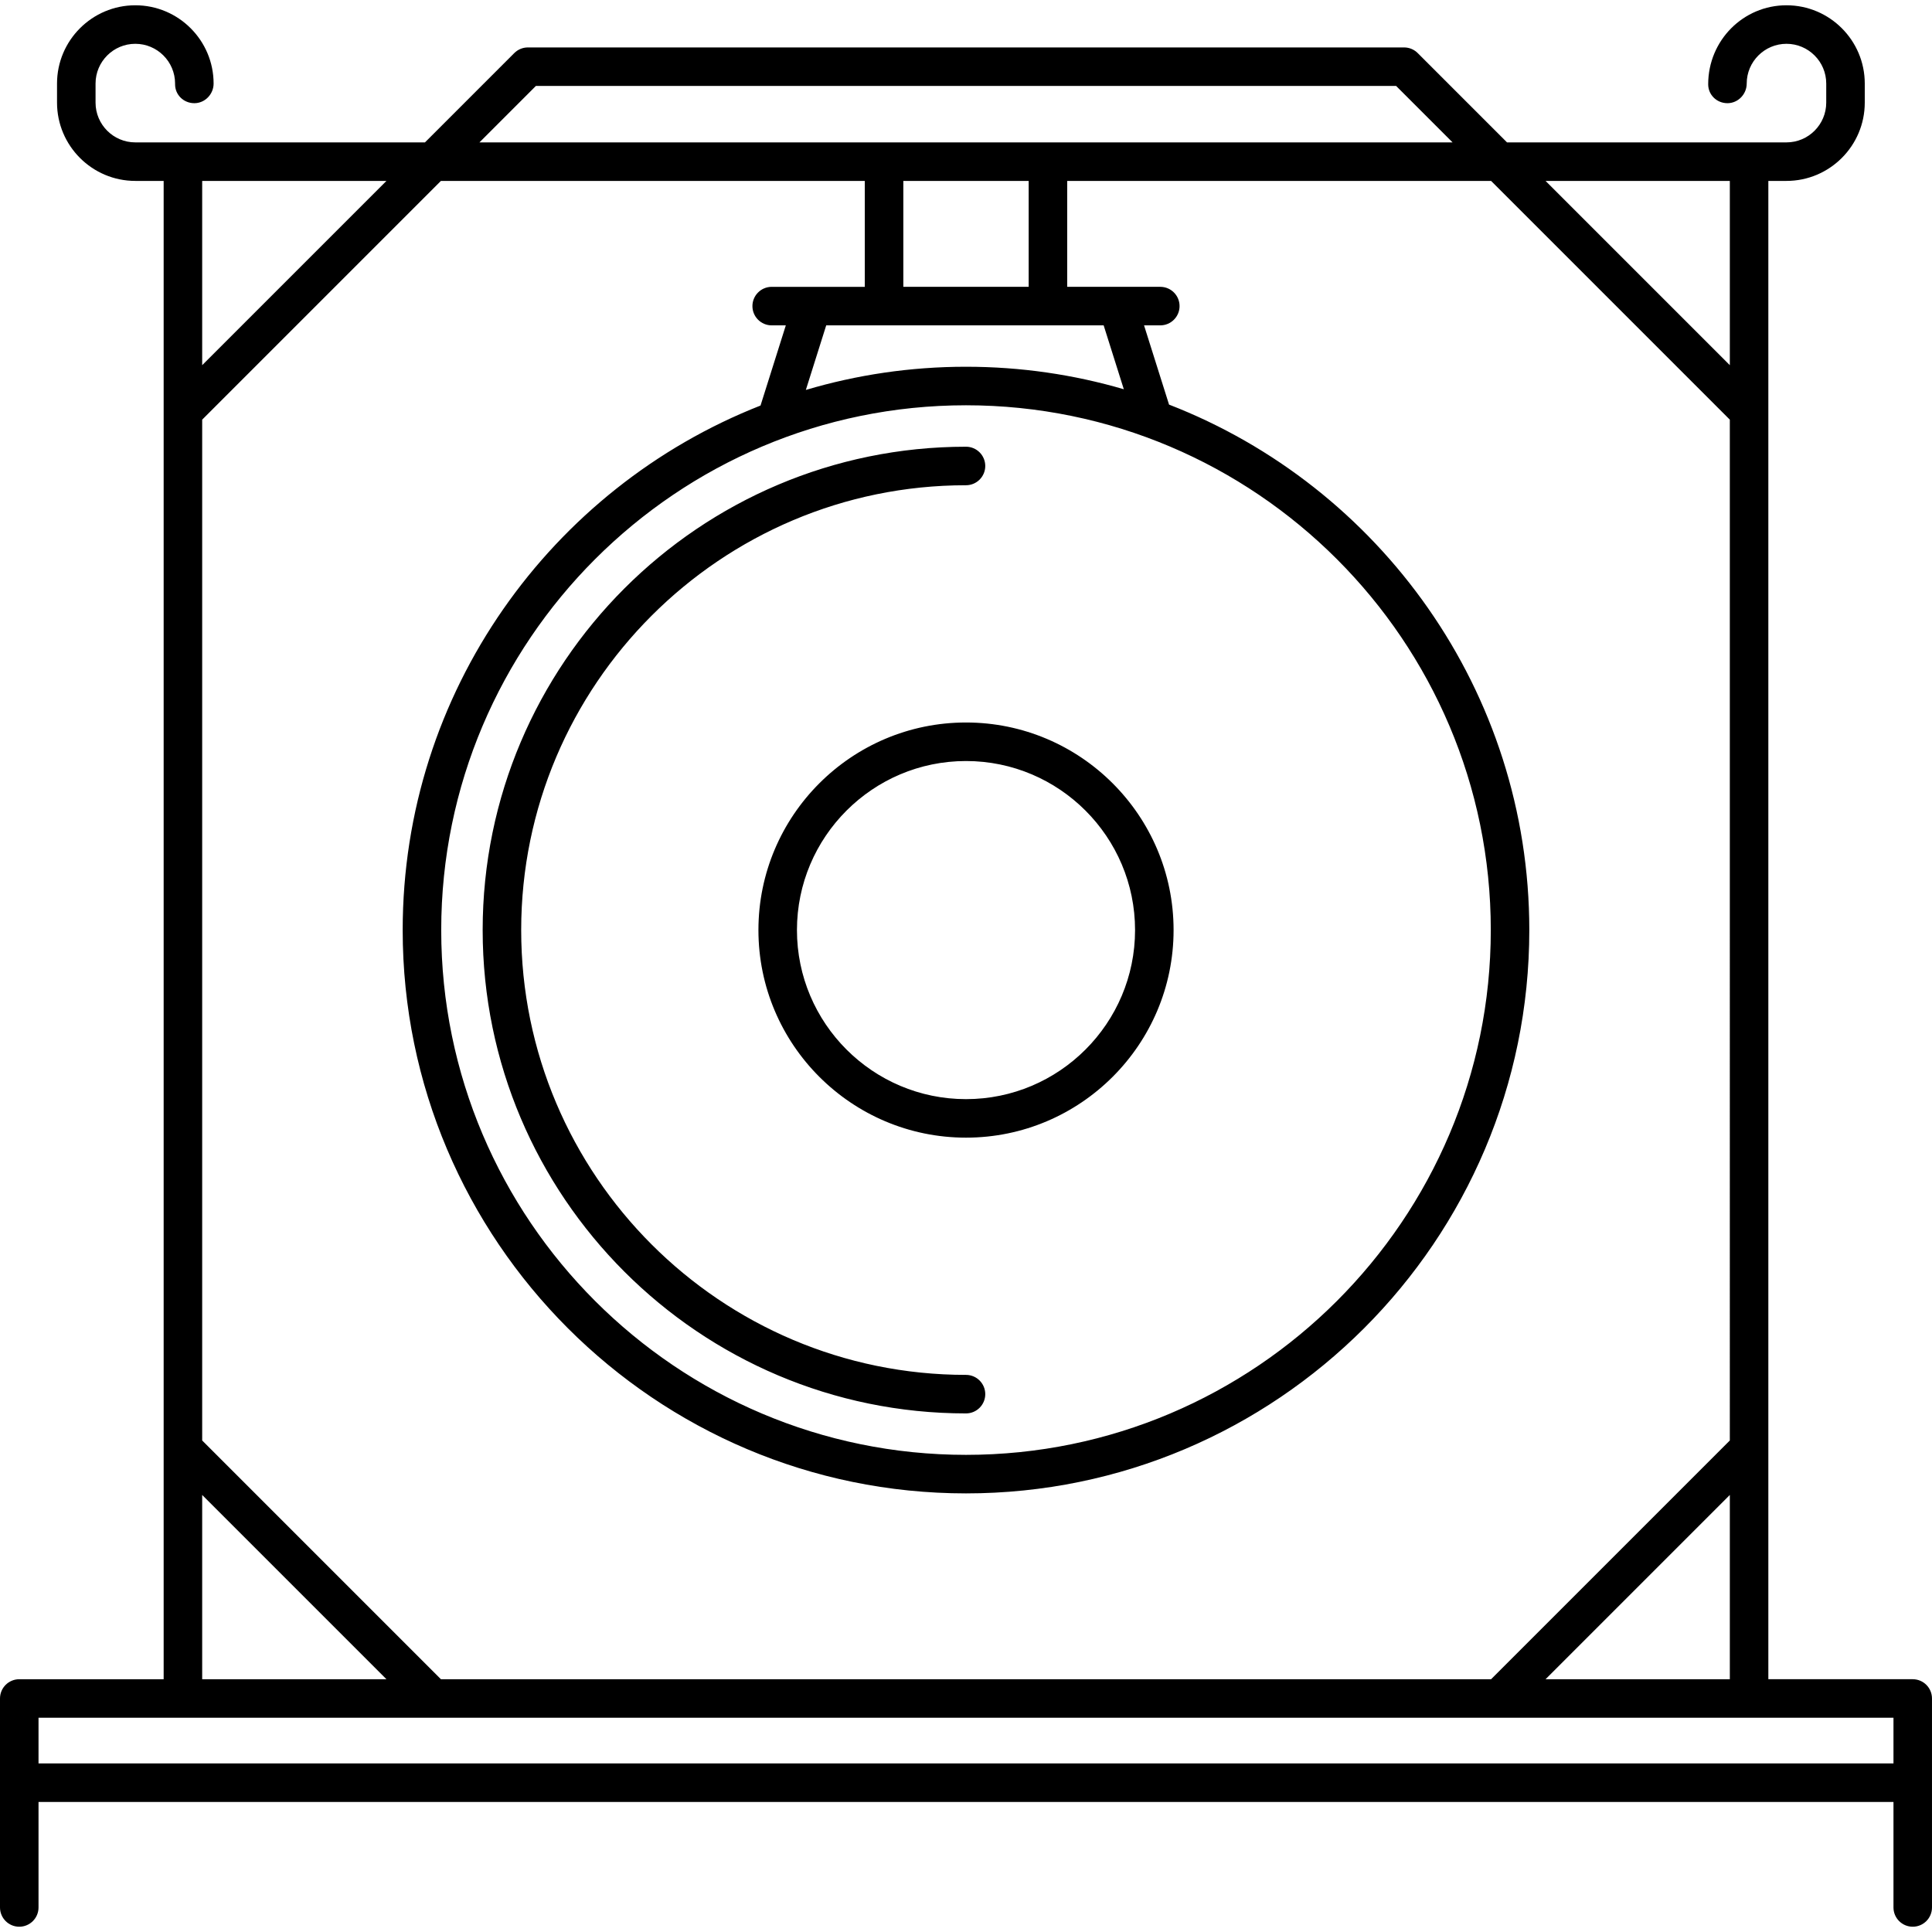 <?xml version="1.0" encoding="iso-8859-1"?>
<!-- Generator: Adobe Illustrator 17.1.0, SVG Export Plug-In . SVG Version: 6.00 Build 0)  -->
<!DOCTYPE svg PUBLIC "-//W3C//DTD SVG 1.1//EN" "http://www.w3.org/Graphics/SVG/1.1/DTD/svg11.dtd">
<svg version="1.1" id="Capa_1" xmlns="http://www.w3.org/2000/svg" xmlns:xlink="http://www.w3.org/1999/xlink" x="0px" y="0px"
	 viewBox="0 0 200.596 200.596" style="enable-background:new 0 0 200.596 200.596;" xml:space="preserve">
<path d="M198.596,200.048c-1.104,0-2-0.896-2-2v-10.955H4v10.955c0,1.104-0.896,2-2,2s-2-0.896-2-2v-21.697c0-1.104,0.896-2,2-2
	h14.992V18.784h-2.943c-4.481,0-8.128-3.646-8.128-8.129V8.676c0-4.481,3.646-8.128,8.128-8.128c4.482,0,8.129,3.646,8.129,8.128
	c0,1.104-0.896,2.038-2,2.038s-2-0.857-2-1.962V8.676c0-2.276-1.853-4.128-4.129-4.128S9.921,6.399,9.921,8.676v1.979
	c0,2.276,1.852,4.129,4.128,4.129h30.075l9.272-9.273c0.375-0.375,0.884-0.586,1.414-0.586h90.975c0.53,0,1.039,0.211,1.414,0.586
	l9.273,9.273h29.015c2.276,0,4.128-1.853,4.128-4.129V8.676c0-2.276-1.852-4.128-4.128-4.128s-4.129,1.852-4.129,4.128
	c0,1.104-0.896,2.038-2,2.038s-2-0.857-2-1.962c0-4.558,3.646-8.204,8.129-8.204c4.481,0,8.128,3.646,8.128,8.128v1.979
	c0,4.482-3.646,8.129-8.128,8.129h-1.883v155.566h14.991c1.104,0,2,0.896,2,2v21.697C200.596,199.152,199.7,200.048,198.596,200.048
	z M4,183.093h192.596v-4.742H4V183.093z M160.473,174.351h19.132v-19.132L160.473,174.351z M45.78,174.351h109.036l24.788-24.788
	V43.572l-24.788-24.788h-44.011v10.997h5.205c0.031,0.001,0.062,0.001,0.093,0h4.369c1.104,0,2,0.896,2,2s-0.896,2-2,2h-1.688
	l2.596,8.228c21.864,8.478,37.405,29.737,37.405,54.559c0,32.251-26.237,58.488-58.488,58.488c-32.25,0-58.487-26.237-58.487-58.488
	c0-24.728,15.422-45.919,37.154-54.461l2.626-8.325h-1.467c-1.104,0-2-0.896-2-2s0.896-2,2-2h4.148c0.031,0,0.062,0,0.093,0h5.426
	V18.784H45.78L20.992,43.572v105.99L45.78,174.351z M20.992,174.351h19.132l-19.132-19.132V174.351z M100.298,42.079
	c-30.044,0-54.487,24.443-54.487,54.488s24.443,54.488,54.487,54.488c30.045,0,54.488-24.443,54.488-54.488
	S130.343,42.079,100.298,42.079z M85.785,33.781l-2.115,6.705c5.272-1.565,10.854-2.407,16.628-2.407
	c5.687,0,11.184,0.815,16.386,2.336l-2.093-6.634H85.785z M160.473,18.784l19.132,19.132V18.784H160.473z M20.992,18.784v19.132
	l19.132-19.132H20.992z M93.791,29.781h13.015V18.784H93.791V29.781z M108.806,14.784h42.011l-5.859-5.859H55.639l-5.858,5.859
	H108.806z M100.298,146.752c-27.671,0-50.184-22.513-50.184-50.185s22.513-50.185,50.184-50.185c1.104,0,2,0.896,2,2s-0.896,2-2,2
	c-25.466,0-46.184,20.719-46.184,46.185s20.718,46.185,46.184,46.185c1.104,0,2,0.896,2,2S101.402,146.752,100.298,146.752z
	 M100.298,118.12c-11.884,0-21.552-9.669-21.552-21.553s9.668-21.552,21.552-21.552s21.553,9.668,21.553,21.552
	S112.182,118.12,100.298,118.12z M100.298,79.016c-9.678,0-17.552,7.874-17.552,17.552c0,9.679,7.874,17.553,17.552,17.553
	c9.679,0,17.553-7.874,17.553-17.553C117.851,86.89,109.977,79.016,100.298,79.016z"/>
<g>
</g>
<g>
</g>
<g>
</g>
<g>
</g>
<g>
</g>
<g>
</g>
<g>
</g>
<g>
</g>
<g>
</g>
<g>
</g>
<g>
</g>
<g>
</g>
<g>
</g>
<g>
</g>
<g>
</g>
</svg>
